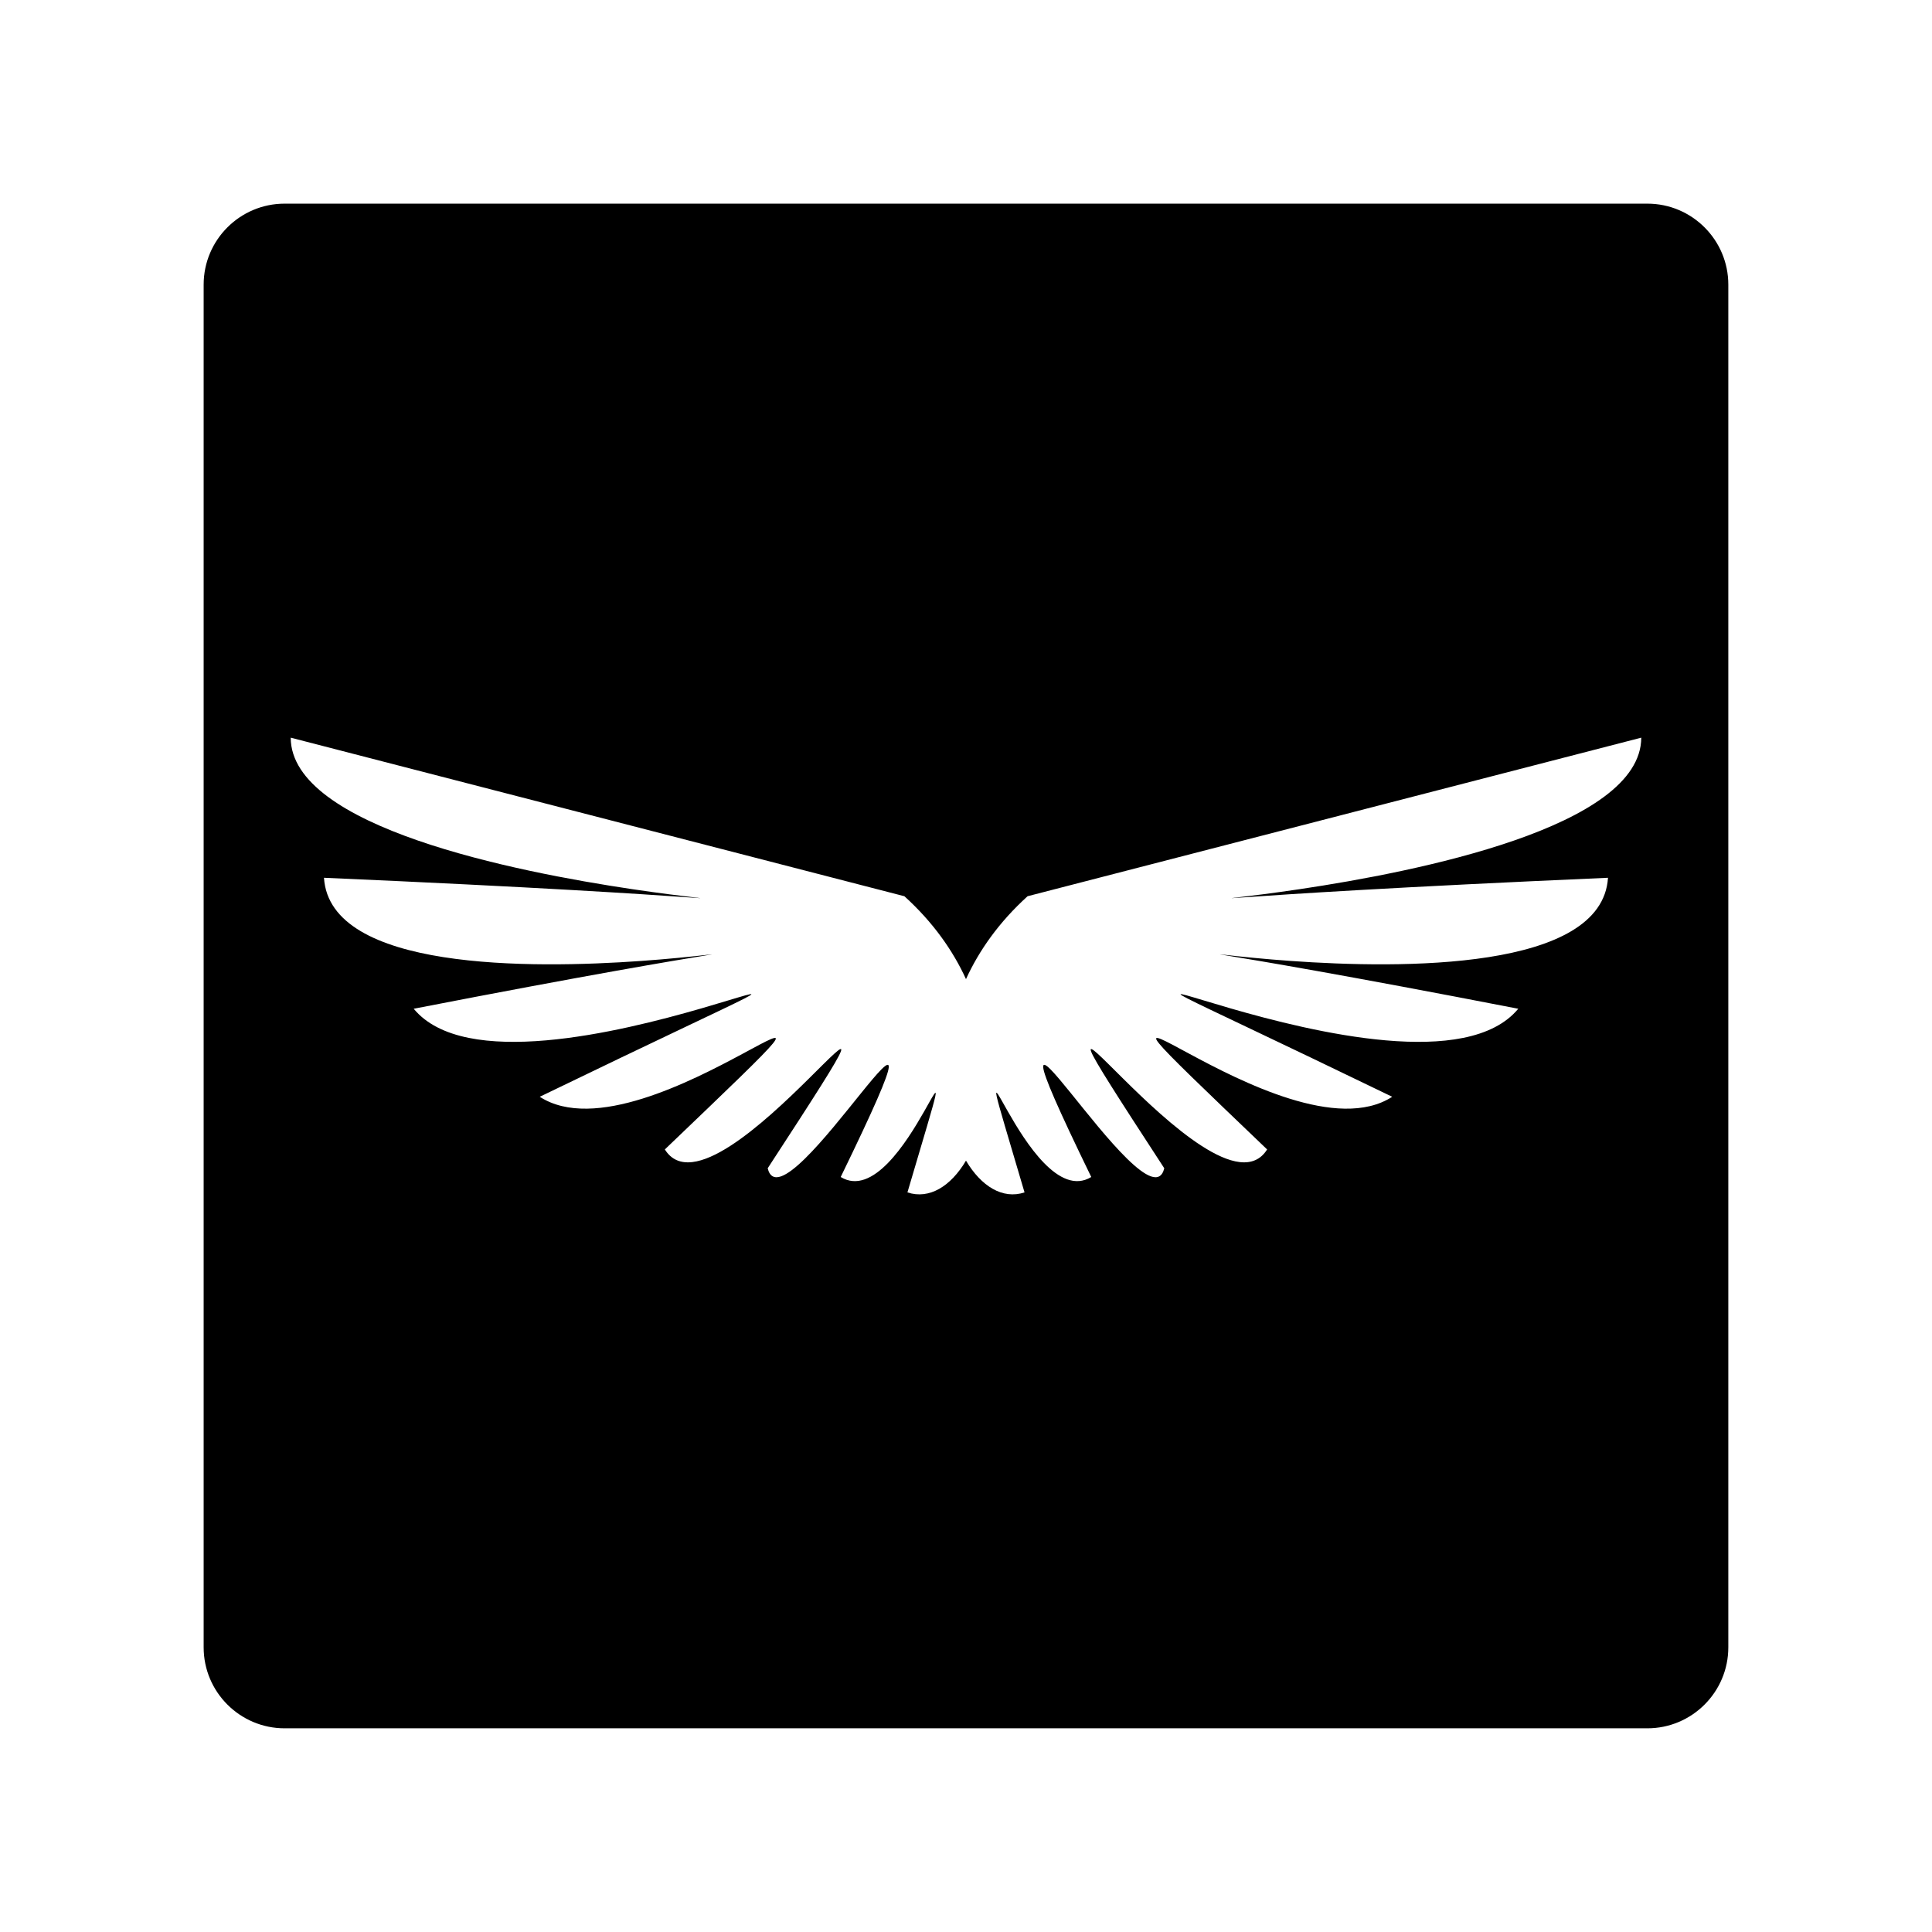 <?xml version="1.0" encoding="UTF-8"?>
<!-- Uploaded to: ICON Repo, www.svgrepo.com, Generator: ICON Repo Mixer Tools -->
<svg fill="#000000" width="800px" height="800px" version="1.1" viewBox="144 144 512 512" xmlns="http://www.w3.org/2000/svg">
 <path d="m219.43 197.97h361.13c11.84 0 21.461 9.621 21.461 21.461v361.13c0 11.84-9.621 21.461-21.461 21.461h-361.13c-11.84 0-21.461-9.621-21.461-21.461v-361.13c0-11.84 9.621-21.461 21.461-21.461zm164.24 183.54-162.63-42.02c0.152 47.508 238.1 47.156 8.816 37.129 3.125 49.273 213.21-2.066 23.781 34.711 26.852 32.496 165.25-40.508 33.402 23.328 28.668 18.539 103.79-53.656 33.152 13.957 13.906 22.168 78.594-73.707 27.258 4.988 4.281 17.684 55.27-71.539 19.348 2.316 17.027 10.379 36.023-58.039 17.684 4.082 5.793 1.914 11.488-1.613 15.516-8.414 4.031 6.801 9.723 10.328 15.516 8.414-18.34-62.172 0.656 6.297 17.684-4.082-35.922-73.859 15.062 15.367 19.348-2.316-51.34-78.695 13.352 17.18 27.258-4.988-70.633-67.609 4.484 4.586 33.152-13.957-131.85-63.832 6.551 9.168 33.402-23.328-189.43-36.777 20.656 14.559 23.781-34.711-229.29 10.027 8.664 10.379 8.816-37.129l-162.63 42.02c-7.559 6.852-12.848 14.359-16.324 21.965-3.477-7.609-8.766-15.113-16.324-21.965z" fill-rule="evenodd"/>
</svg>